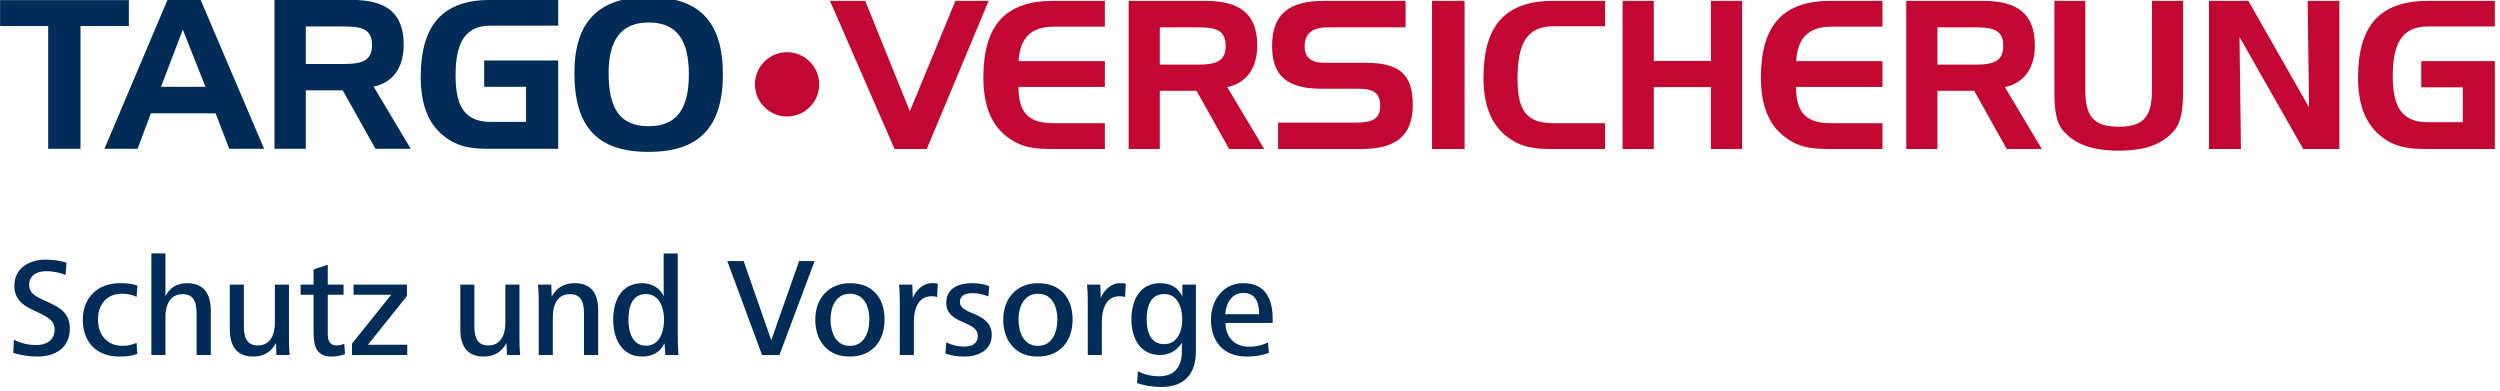 <?xml version="1.0" encoding="UTF-8"?>
<svg xmlns="http://www.w3.org/2000/svg" width="128" height="20" viewBox="0 0 128 20" fill="none">
  <g clip-path="url(#clip0_1405_2)">
    <path d="M38.653 4.374C38.622 3.464 39.335 2.704 40.243 2.673C41.151 2.644 41.913 3.356 41.943 4.264C41.971 5.173 41.258 5.933 40.351 5.964C39.443 5.993 38.684 5.281 38.653 4.374Z" fill="#C20830"></path>
    <path d="M0.004 1.334V0.007H6.597V1.334H4.122V7.619H2.467V1.334H0.004Z" fill="#002C57"></path>
    <path d="M10.273 -0.005L13.523 7.619H11.739L11.038 5.803H7.725L7.045 7.619H5.347L8.575 -0.005H10.273ZM8.245 4.444H10.519L9.36 1.515L8.245 4.444Z" fill="#002C57"></path>
    <path d="M18.004 -0.005C19.809 -0.005 20.669 0.688 20.669 2.289C20.669 3.469 20.118 4.223 19.13 4.435L21.03 7.619H19.225L17.548 4.626H15.657V7.619H14.054V-0.005H18.004ZM15.657 1.355V3.276H17.622C18.578 3.276 19.046 3.086 19.046 2.31C19.046 1.525 18.578 1.355 17.622 1.355H15.657Z" fill="#002C57"></path>
    <path d="M24.79 3.095H28.581V7.619H25.128C24.206 7.619 23.474 7.567 22.707 6.95C21.923 6.325 21.541 5.328 21.541 3.946C21.541 1.249 22.688 -0.005 25.128 -0.005H28.581V1.313H25.128C23.845 1.313 23.325 2.132 23.325 3.87C23.325 5.497 23.833 6.24 25.128 6.24H26.934V4.443H24.79L24.79 3.095Z" fill="#002C57"></path>
    <path d="M33.21 -0.153C35.802 -0.153 37.012 1.112 37.012 3.808C37.012 6.505 35.802 7.777 33.21 7.777C30.588 7.777 29.41 6.505 29.41 3.735C29.41 1.112 30.651 -0.153 33.21 -0.153ZM31.161 3.745C31.161 5.602 31.776 6.462 33.21 6.462C34.623 6.462 35.27 5.602 35.27 3.807C35.27 2.013 34.623 1.152 33.21 1.152C31.83 1.153 31.161 2.014 31.161 3.745Z" fill="#002C57"></path>
    <path d="M42.495 0.045H44.3L46.584 5.697L48.917 0.045H50.618L47.449 7.629H45.801L42.495 0.045Z" fill="#C20830"></path>
    <path d="M52.154 3.129H56.57V4.45H52.144C52.154 5.814 52.692 6.308 53.949 6.308H56.569V7.629H53.875C52.957 7.629 52.247 7.556 51.509 6.964C50.729 6.341 50.348 5.348 50.348 3.975C50.348 1.292 51.477 0.044 53.918 0.044H56.569V1.367H53.949C52.799 1.368 52.217 1.936 52.154 3.129Z" fill="#C20830"></path>
    <path d="M61.719 0.045C63.512 0.045 64.369 0.733 64.369 2.326C64.369 3.5 63.821 4.249 62.836 4.462L64.727 7.629H62.933L61.263 4.65H59.382V7.629H57.788V0.045H61.719ZM59.382 1.398V3.309H61.337C62.289 3.309 62.752 3.119 62.752 2.349C62.752 1.566 62.289 1.398 61.337 1.398L59.382 1.398Z" fill="#C20830"></path>
    <path d="M68.025 1.398C67.189 1.398 66.798 1.693 66.798 2.392C66.798 2.939 67.137 3.215 67.803 3.215H69.917C71.606 3.215 72.335 3.773 72.335 5.359C72.335 6.954 71.479 7.629 69.683 7.629H65.437V6.278H69.429C70.275 6.278 70.665 6.076 70.665 5.423C70.665 4.747 70.307 4.544 69.536 4.544H67.655C65.922 4.544 65.13 3.89 65.13 2.369C65.13 0.722 65.985 0.044 67.793 0.044H71.966V1.398H68.025Z" fill="#C20830"></path>
    <path d="M74.987 0.045H73.32V7.629H74.987V0.045Z" fill="#C20830"></path>
    <path d="M77.697 4.038C77.697 5.739 78.213 6.308 79.555 6.308H82.177V7.629H79.484C78.563 7.629 77.855 7.556 77.115 6.964C76.334 6.341 75.954 5.348 75.954 3.975C75.954 1.292 77.086 0.044 79.523 0.044H82.177V1.344H79.556C78.213 1.344 77.697 2.158 77.697 4.038Z" fill="#C20830"></path>
    <path d="M84.673 3.119H87.6V0.045H89.195V7.629H87.6V4.461H84.673V7.629H83.078V0.045H84.673V3.119Z" fill="#C20830"></path>
    <path d="M91.966 3.129H96.383V4.45H91.956C91.966 5.814 92.505 6.308 93.761 6.308H96.383V7.629H93.689C92.767 7.629 92.062 7.556 91.322 6.964C90.54 6.341 90.158 5.348 90.158 3.975C90.158 1.292 91.291 0.044 93.73 0.044H96.383V1.367H93.761C92.611 1.368 92.029 1.936 91.966 3.129Z" fill="#C20830"></path>
    <path d="M101.532 0.045C103.326 0.045 104.184 0.733 104.184 2.326C104.184 3.5 103.634 4.249 102.651 4.462L104.543 7.629H102.746L101.078 4.65H99.195V7.629H97.601V0.045H101.532ZM99.196 1.398V3.309H101.15C102.102 3.309 102.566 3.119 102.566 2.349C102.566 1.566 102.102 1.398 101.15 1.398L99.196 1.398Z" fill="#C20830"></path>
    <path d="M106.768 4.588C106.768 5.929 107.159 6.488 108.479 6.488C109.8 6.488 110.181 5.929 110.181 4.588V0.045H111.775V4.632C111.775 5.601 111.669 6.267 111.331 6.669C110.708 7.408 109.8 7.714 108.479 7.714C107.159 7.714 106.24 7.408 105.615 6.669C105.268 6.257 105.184 5.591 105.184 4.632V0.045H106.768V4.588Z" fill="#C20830"></path>
    <path d="M115.116 0.045L118.223 5.497L118.15 0.045H119.776V7.629H117.926L114.663 1.895L114.736 7.629H113.1V0.045H115.116Z" fill="#C20830"></path>
    <path d="M123.966 3.129H127.736V7.629H124.302C123.382 7.629 122.654 7.579 121.894 6.965C121.112 6.341 120.732 5.348 120.732 3.975C120.732 1.292 121.872 0.045 124.303 0.045H127.736V1.355H124.303C123.025 1.355 122.508 2.169 122.508 3.901C122.508 5.518 123.012 6.257 124.303 6.257H126.098V4.471H123.966V3.129" fill="#C20830"></path>
    <path d="M0.713 17.391C1.088 17.585 1.44 17.665 1.873 17.665C2.335 17.665 2.797 17.448 2.797 16.872C2.797 16.417 2.415 16.215 1.968 16.006L1.593 15.826C1.124 15.594 0.735 15.284 0.735 14.635C0.735 13.684 1.564 13.294 2.314 13.294C2.711 13.294 3.072 13.344 3.404 13.445L3.36 14.08C3.049 13.944 2.682 13.885 2.358 13.885C1.953 13.885 1.491 14.059 1.491 14.592C1.491 14.989 1.81 15.162 2.163 15.335L2.559 15.514C3.129 15.781 3.576 16.077 3.576 16.828C3.576 17.809 2.834 18.255 1.911 18.255C1.535 18.255 1.088 18.198 0.677 18.061L0.713 17.391Z" fill="#002C57"></path>
    <path d="M7.03 18.119C6.742 18.227 6.46 18.255 6.12 18.255C4.881 18.255 4.239 17.463 4.239 16.359C4.239 15.241 5.003 14.499 6.135 14.499C6.453 14.499 6.726 14.512 7.037 14.621L6.993 15.198C6.77 15.09 6.517 15.039 6.236 15.039C5.45 15.039 5.017 15.609 5.017 16.358C5.017 17.08 5.428 17.707 6.28 17.707C6.546 17.707 6.755 17.657 6.993 17.549L7.03 18.119Z" fill="#002C57"></path>
    <path d="M7.75 18.176V12.975H8.47V15.169C8.694 14.715 9.077 14.499 9.589 14.499C10.454 14.499 10.793 15.075 10.793 15.898V18.177H10.065V16.049C10.065 15.538 9.964 15.061 9.35 15.061C8.687 15.061 8.47 15.653 8.47 16.208V18.177L7.75 18.176Z" fill="#002C57"></path>
    <path d="M12.486 16.691C12.486 17.196 12.587 17.687 13.2 17.687C13.864 17.687 14.073 17.102 14.073 16.532V14.571H14.795V17.348C14.795 17.628 14.802 17.896 14.83 18.176H14.152L14.131 17.564C13.878 18.025 13.496 18.255 12.97 18.255C12.075 18.255 11.766 17.672 11.766 16.842V14.57H12.486L12.486 16.691Z" fill="#002C57"></path>
    <path d="M17.663 18.134C17.439 18.212 17.194 18.256 16.97 18.256C16.199 18.256 16.055 17.723 16.055 17.023V15.09H15.391V14.571H16.055V13.792L16.782 13.553V14.571H17.591V15.09H16.783V17.11C16.783 17.419 16.863 17.686 17.231 17.686C17.369 17.686 17.497 17.657 17.627 17.6L17.663 18.134Z" fill="#002C57"></path>
    <path d="M18.023 18.176V17.592L20.028 15.09H18.102V14.571H20.836V15.154L18.838 17.65H20.851V18.176H18.023Z" fill="#002C57"></path>
    <path d="M24.288 16.691C24.288 17.196 24.39 17.687 25.003 17.687C25.665 17.687 25.875 17.102 25.875 16.532V14.571H26.596V17.348C26.596 17.628 26.603 17.896 26.632 18.176H25.954L25.933 17.564C25.68 18.025 25.298 18.255 24.772 18.255C23.877 18.255 23.568 17.672 23.568 16.842V14.57H24.288L24.288 16.691Z" fill="#002C57"></path>
    <path d="M27.583 18.176V15.4C27.583 15.118 27.576 14.851 27.547 14.571H28.226L28.247 15.189C28.499 14.729 28.889 14.498 29.416 14.498C30.31 14.498 30.627 15.06 30.627 15.897V18.176H29.899V16.049C29.899 15.544 29.798 15.06 29.185 15.06C28.513 15.06 28.305 15.645 28.305 16.214V18.176H27.583Z" fill="#002C57"></path>
    <path d="M34.066 18.177L34.023 17.579C33.799 18.04 33.388 18.256 32.89 18.256C31.8 18.256 31.396 17.311 31.396 16.36C31.396 15.401 31.8 14.499 32.89 14.499C33.344 14.499 33.799 14.737 33.98 15.17V12.977H34.7V17.096C34.7 17.5 34.714 17.839 34.736 18.178L34.066 18.177ZM33.085 17.701C33.785 17.701 34.001 16.937 34.001 16.367C34.001 15.79 33.77 15.054 33.078 15.054C32.335 15.054 32.176 15.761 32.176 16.367C32.176 16.662 32.219 16.994 32.356 17.253C32.493 17.513 32.717 17.701 33.085 17.701Z" fill="#002C57"></path>
    <path d="M39.018 18.176L37.237 13.366H38.074L39.488 17.419L40.916 13.366H41.709L39.906 18.176H39.018Z" fill="#002C57"></path>
    <path d="M41.743 16.359C41.743 15.263 42.442 14.499 43.517 14.499C44.656 14.499 45.291 15.235 45.291 16.359C45.291 17.456 44.656 18.255 43.517 18.255C43.228 18.255 42.976 18.213 42.753 18.119C42.096 17.831 41.743 17.182 41.743 16.359ZM43.517 17.709C44.238 17.709 44.512 17.023 44.512 16.36C44.512 15.719 44.26 15.039 43.517 15.039C42.796 15.039 42.522 15.725 42.522 16.36C42.522 16.685 42.594 17.023 42.745 17.282C42.911 17.535 43.149 17.709 43.517 17.709Z" fill="#002C57"></path>
    <path d="M46.069 18.176V15.4C46.069 15.118 46.061 14.851 46.032 14.571H46.711L46.732 15.262C46.883 14.88 47.244 14.498 47.714 14.498C47.822 14.498 47.908 14.498 48.016 14.526L47.98 15.212C47.886 15.176 47.793 15.168 47.685 15.168C46.971 15.168 46.79 15.904 46.79 16.459V18.176H46.069Z" fill="#002C57"></path>
    <path d="M48.447 17.527C48.758 17.679 49.039 17.744 49.377 17.744C49.76 17.744 50.063 17.6 50.063 17.202C50.063 16.387 48.447 16.632 48.447 15.501C48.447 14.735 49.126 14.498 49.76 14.498C50.085 14.498 50.366 14.541 50.648 14.649L50.604 15.176C50.338 15.068 50.071 15.01 49.796 15.01C49.479 15.01 49.148 15.09 49.148 15.465C49.148 16.157 50.777 15.934 50.777 17.159C50.777 17.944 50.063 18.255 49.4 18.255C49.046 18.255 48.758 18.22 48.404 18.104L48.447 17.527Z" fill="#002C57"></path>
    <path d="M51.367 16.359C51.367 15.263 52.067 14.499 53.142 14.499C54.281 14.499 54.916 15.235 54.916 16.359C54.916 17.456 54.281 18.255 53.142 18.255C52.854 18.255 52.601 18.213 52.378 18.119C51.722 17.831 51.367 17.182 51.367 16.359ZM53.143 17.709C53.864 17.709 54.138 17.023 54.138 16.36C54.138 15.719 53.886 15.039 53.143 15.039C52.421 15.039 52.147 15.725 52.147 16.36C52.147 16.685 52.219 17.023 52.371 17.282C52.537 17.535 52.774 17.709 53.143 17.709Z" fill="#002C57"></path>
    <path d="M55.694 18.176V15.4C55.694 15.118 55.687 14.851 55.657 14.571H56.335L56.358 15.262C56.509 14.88 56.87 14.498 57.338 14.498C57.447 14.498 57.532 14.498 57.641 14.526L57.605 15.212C57.511 15.176 57.417 15.168 57.309 15.168C56.595 15.168 56.415 15.904 56.415 16.459V18.176H55.694Z" fill="#002C57"></path>
    <path d="M58.26 19.006C58.578 19.172 58.96 19.266 59.335 19.266C60.172 19.266 60.511 18.747 60.511 17.975V17.549C60.279 17.946 59.854 18.176 59.392 18.176C58.331 18.176 57.928 17.253 57.928 16.358C57.928 15.4 58.338 14.498 59.407 14.498C59.904 14.498 60.308 14.707 60.539 15.169V14.571H61.231V17.975C61.231 19.15 60.648 19.814 59.444 19.814C59.032 19.814 58.621 19.742 58.217 19.618L58.26 19.006ZM59.609 17.621C60.301 17.621 60.532 16.914 60.532 16.366C60.532 15.79 60.316 15.054 59.616 15.054C58.867 15.054 58.708 15.761 58.708 16.366C58.708 16.647 58.751 16.957 58.888 17.21C59.025 17.449 59.241 17.621 59.609 17.621Z" fill="#002C57"></path>
    <path d="M62.745 16.533C62.745 17.196 63.156 17.752 63.949 17.752C64.273 17.752 64.635 17.679 64.923 17.529L64.966 18.062C64.627 18.199 64.245 18.256 63.848 18.256C62.629 18.256 62.002 17.485 62.002 16.36C62.002 15.372 62.614 14.499 63.653 14.499C64.786 14.499 65.16 15.299 65.16 16.317V16.533L62.745 16.533ZM64.469 16.086C64.469 15.538 64.31 14.997 63.661 14.997C63.048 14.997 62.759 15.567 62.737 16.086H64.469Z" fill="#002C57"></path>
  </g>
  <defs>
    <clipPath id="clip0_1405_2">
      <rect width="128" height="19.825" fill="white"></rect>
    </clipPath>
  </defs>
</svg>
